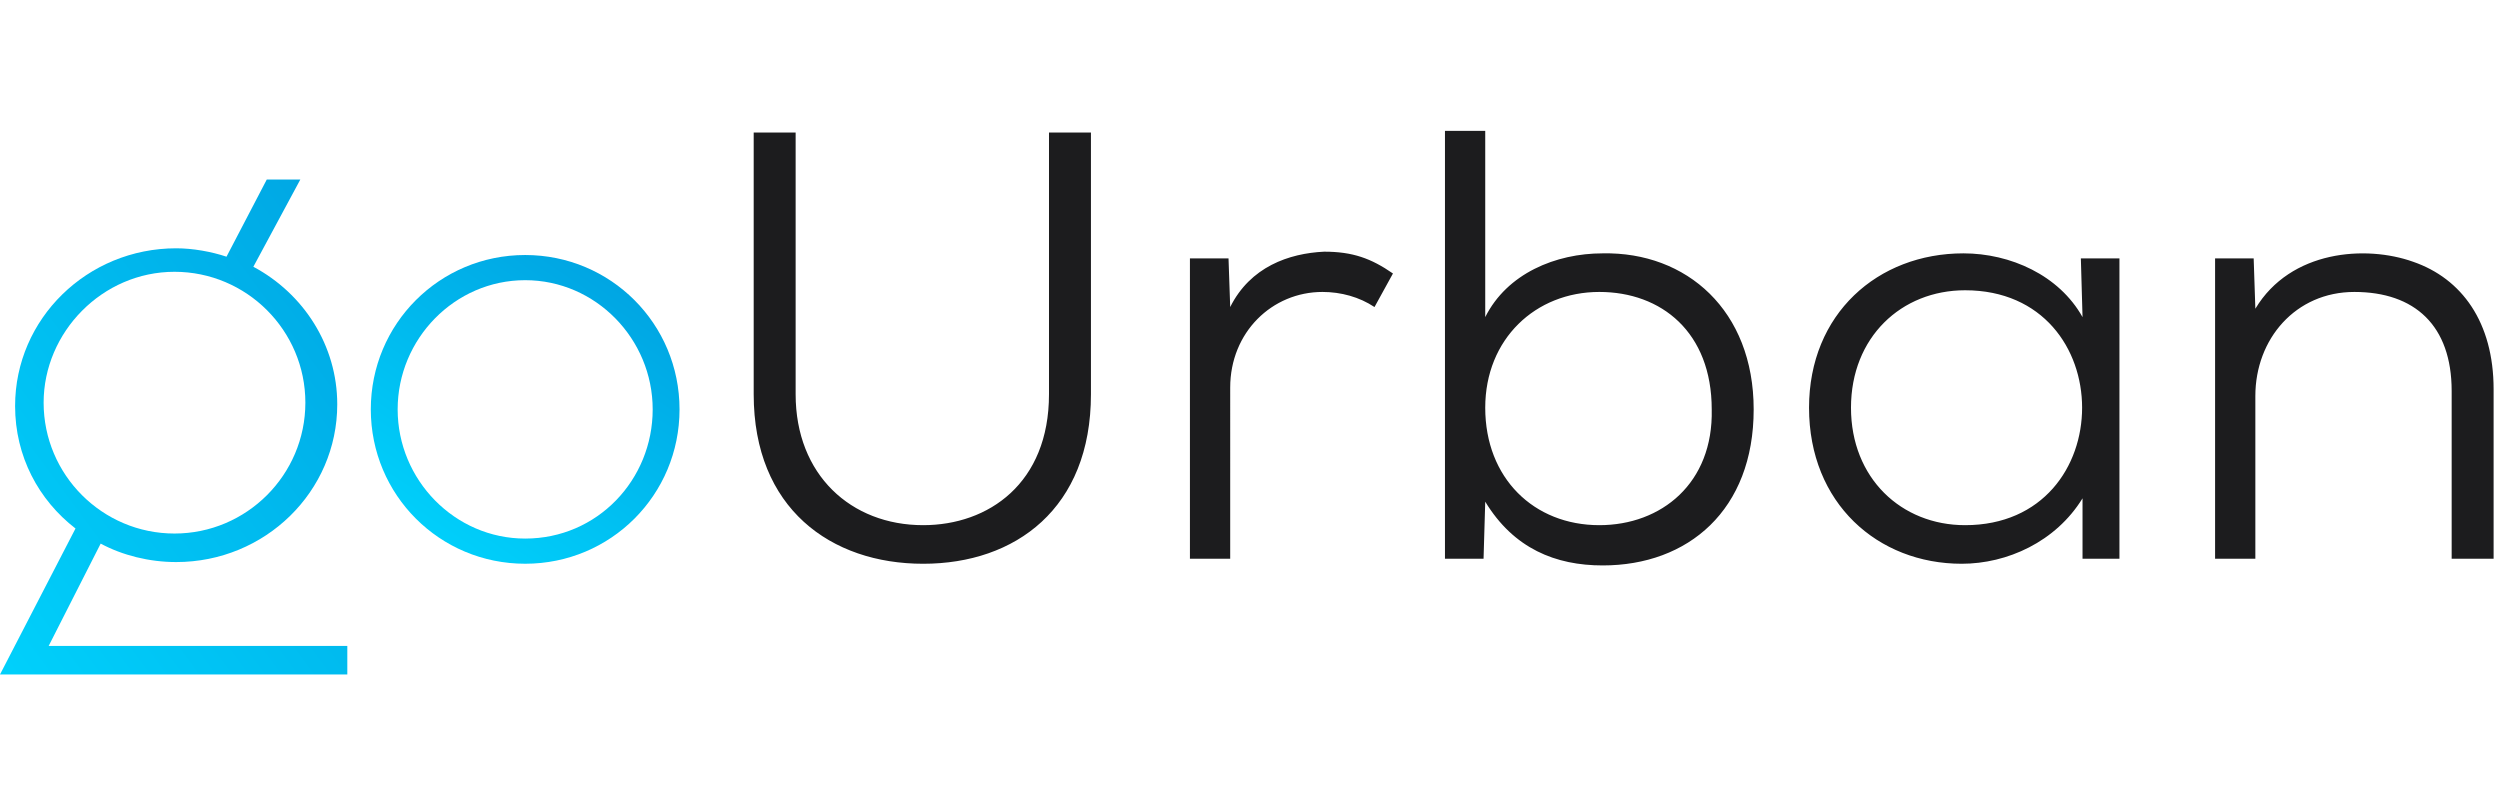 <svg xmlns="http://www.w3.org/2000/svg" fill="none" viewBox="0 0 149 48" class="customer-logo">
<title>Go Urban logo</title>
  <g class="go-urban">
      <path class="path-fill logo-fill" fill="url(#a)" d="M6 32.399c1.3.7 2.9 1.1 4.5 1.1 5.3 0 9.6-4.2 9.6-9.4 0-3.5-2-6.6-5-8.2l2.8-5.2h-2l-2.4 4.6c-.9-.3-2-.5-3-.5-5.3 0-9.6 4.2-9.6 9.4 0 3 1.4 5.6 3.6 7.3l-4.5 8.7h20.7v-1.7H2.9l3.1-6.1Zm-3.4-8.4c0-4.2 3.5-7.8 7.8-7.8s7.8 3.5 7.8 7.8-3.5 7.8-7.8 7.8-7.8-3.5-7.8-7.8Z" />
      <path class="path-fill logo-fill" fill="url(#b)" d="M31.3 15.199c-5.1 0-9.2 4.1-9.2 9.2s4.1 9.2 9.2 9.2 9.2-4.1 9.2-9.2-4.1-9.2-9.2-9.2Zm0 16.9c-4.2 0-7.6-3.5-7.6-7.7s3.4-7.7 7.6-7.7c4.2 0 7.6 3.5 7.6 7.7s-3.3 7.7-7.6 7.7Z" />
      <path class="path-fill logo-fill" fill="#1C1C1E" d="M62.52 23.5c0 5.3-3.6 7.8-7.5 7.8-4.3 0-7.6-3-7.6-7.8V7.9h-2.5v15.6c0 6.8 4.6 10.1 10.1 10.1s10-3.3 10-10.1V7.9h-2.5v15.6Zm10.8-5.2-.1-2.9h-2.3v17.9h2.4V23.1c0-3.3 2.5-5.7 5.5-5.7 1.1 0 2.2.3 3.1.9l1.1-2c-1.3-.9-2.4-1.3-4.1-1.3-2.1.1-4.4.9-5.6 3.3Zm22.2-3.2c-2.8 0-5.7 1.2-7 3.8V7.8h-2.4v25.5h2.3l.1-3.4c1.7 2.8 4.2 3.8 7 3.8 5.099 0 8.999-3.3 8.999-9.3 0-5.9-4-9.4-9-9.3Zm-.2 16.2c-3.9 0-6.8-2.8-6.8-7 0-4.1 3-6.9 6.8-6.9 3.7 0 6.699 2.4 6.699 7 .1 4.4-3 6.9-6.7 6.9Zm28.799-12.4c-1.4-2.5-4.3-3.8-7.1-3.8-5.1 0-9.2 3.6-9.2 9.2 0 5.7 4.1 9.3 9.1 9.3 2.7 0 5.6-1.3 7.2-3.9v3.6h2.2V15.4h-2.3l.1 3.5Zm-7 12.4c-3.8 0-6.8-2.8-6.8-7s3-7 6.8-7c9.3 0 9.3 14 0 14Zm26.7-15.7c-2.8-1-7.3-.7-9.4 2.8l-.1-3h-2.3v17.9h2.4v-9.7c0-3.4 2.4-6.2 5.9-6.2 3.6 0 5.8 2 5.8 5.9v10h2.5V23.2c0-4-1.9-6.6-4.8-7.6Z" />
  </g>
  <defs>
    <linearGradient id="a" x1="-.6" x2="36.007" y1="47.729" y2="20.638" class="a" gradientUnits="userSpaceOnUse">
      <stop stop-color="#00D7FF"/>
      <stop offset="1" stop-color="#009DDE"/>
    </linearGradient>
    <linearGradient id="b" x1="24.286" x2="38.703" y1="35.09" y2="13.607" class="b" gradientUnits="userSpaceOnUse">
      <stop stop-color="#00D7FF"/>
      <stop offset="1" stop-color="#009DDE"/>
    </linearGradient>
  </defs>
</svg>
